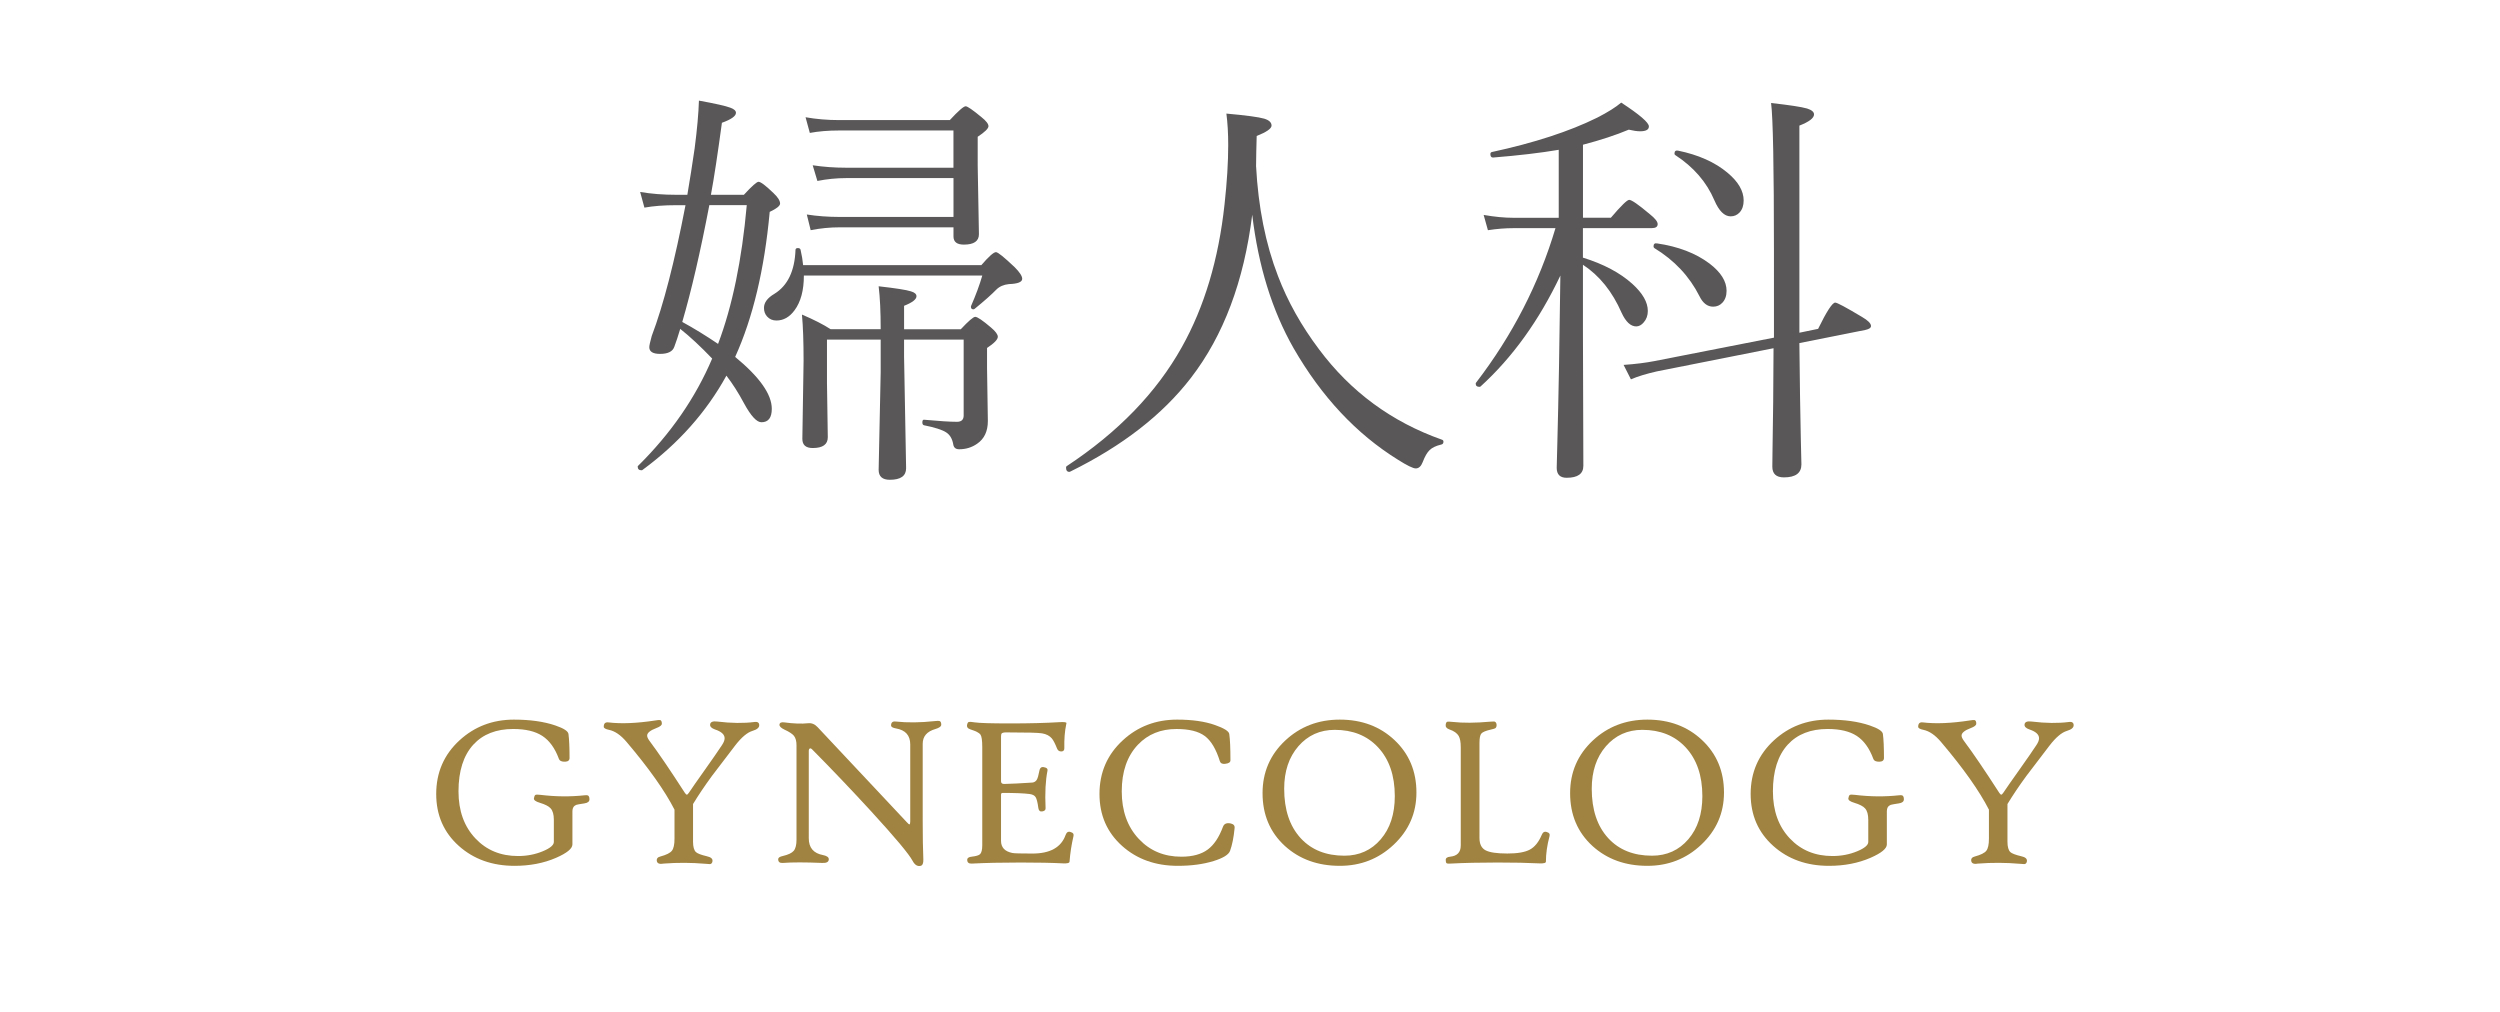 <?xml version="1.0" encoding="utf-8"?>
<!-- Generator: Adobe Illustrator 15.0.0, SVG Export Plug-In  -->
<!DOCTYPE svg PUBLIC "-//W3C//DTD SVG 1.1//EN" "http://www.w3.org/Graphics/SVG/1.1/DTD/svg11.dtd">
<svg version="1.1"
	 xmlns="http://www.w3.org/2000/svg" xmlns:xlink="http://www.w3.org/1999/xlink" xmlns:a="http://ns.adobe.com/AdobeSVGViewerExtensions/3.0/"
	 x="0px" y="0px" width="126px" height="51px" viewBox="-21.985 -5.069 126 51" enable-background="new -21.985 -5.069 126 51"
	 xml:space="preserve">
<defs>
</defs>
<path fill="#595757" d="M15.067,12.92c1.23,1.012,1.846,1.883,1.846,2.615c0,0.451-0.174,0.677-0.523,0.677
	c-0.239,0-0.533-0.321-0.882-0.964c-0.273-0.513-0.567-0.974-0.882-1.384c-1.012,1.839-2.42,3.421-4.225,4.748
	c-0.014,0.014-0.031,0.021-0.051,0.021c-0.13,0-0.195-0.062-0.195-0.185c0-0.021,0.007-0.034,0.021-0.041
	c1.647-1.627,2.892-3.428,3.732-5.404c-0.588-0.615-1.125-1.114-1.61-1.497c-0.021,0.062-0.072,0.226-0.154,0.492
	c-0.055,0.171-0.103,0.308-0.144,0.41c-0.082,0.239-0.321,0.359-0.718,0.359c-0.362,0-0.543-0.113-0.543-0.338
	c0-0.082,0.041-0.27,0.123-0.564c0.588-1.552,1.155-3.75,1.702-6.593h-0.461c-0.622,0-1.159,0.041-1.61,0.123l-0.215-0.79
	c0.554,0.096,1.162,0.144,1.825,0.144h0.554c0.13-0.766,0.253-1.548,0.369-2.348c0.123-0.95,0.195-1.75,0.215-2.399
	c0.827,0.15,1.357,0.27,1.589,0.359c0.185,0.068,0.277,0.154,0.277,0.256c0,0.164-0.236,0.332-0.708,0.502
	c-0.212,1.572-0.396,2.782-0.554,3.63h1.661c0.403-0.438,0.649-0.656,0.738-0.656c0.109,0,0.359,0.188,0.749,0.564
	c0.226,0.212,0.338,0.39,0.338,0.533c0,0.116-0.174,0.256-0.523,0.42C16.543,8.507,15.962,10.944,15.067,12.92z M14.206,12.264
	c0.718-1.9,1.2-4.231,1.446-6.993h-1.887c-0.451,2.358-0.906,4.32-1.364,5.886C12.989,11.478,13.59,11.847,14.206,12.264z
	 M18.492,8.295h8.982c0.376-0.438,0.622-0.656,0.738-0.656c0.096,0,0.41,0.253,0.943,0.759c0.253,0.253,0.379,0.448,0.379,0.584
	c0,0.164-0.222,0.253-0.667,0.267c-0.267,0.027-0.479,0.12-0.636,0.277c-0.246,0.253-0.608,0.574-1.087,0.964
	c-0.021,0.021-0.044,0.031-0.072,0.031c-0.082,0-0.123-0.044-0.123-0.133c0-0.014,0.003-0.027,0.01-0.041
	c0.239-0.547,0.427-1.056,0.564-1.528h-8.993c0,0.745-0.157,1.33-0.472,1.753c-0.253,0.342-0.557,0.513-0.913,0.513
	c-0.191,0-0.349-0.068-0.472-0.205c-0.103-0.116-0.154-0.26-0.154-0.431c0-0.267,0.174-0.502,0.523-0.708
	c0.67-0.41,1.025-1.148,1.066-2.215c0-0.062,0.041-0.092,0.123-0.092c0.075,0,0.12,0.031,0.133,0.092
	C18.43,7.807,18.471,8.063,18.492,8.295z M23.578,11.525h2.861c0.39-0.417,0.632-0.625,0.728-0.625c0.109,0,0.376,0.181,0.8,0.543
	c0.226,0.191,0.338,0.345,0.338,0.461c0,0.137-0.181,0.325-0.543,0.564v1.025l0.041,2.656c0,0.52-0.181,0.902-0.543,1.148
	c-0.267,0.185-0.567,0.277-0.902,0.277c-0.171,0-0.27-0.079-0.297-0.236c-0.048-0.287-0.167-0.492-0.359-0.615
	c-0.198-0.13-0.571-0.25-1.118-0.359c-0.055-0.014-0.082-0.062-0.082-0.144c0-0.103,0.034-0.147,0.103-0.133
	c0.745,0.068,1.292,0.103,1.641,0.103c0.226,0,0.338-0.106,0.338-0.318v-3.825h-3.004v0.841l0.103,5.64
	c0,0.39-0.273,0.584-0.82,0.584c-0.376,0-0.564-0.167-0.564-0.502l0.103-4.922v-1.641h-2.707v2.184l0.041,2.738
	c0,0.362-0.253,0.543-0.759,0.543c-0.349,0-0.523-0.154-0.523-0.461l0.062-3.927c0-0.964-0.027-1.743-0.082-2.338
	c0.595,0.253,1.077,0.499,1.446,0.738h2.522c0-0.882-0.034-1.603-0.103-2.164c0.854,0.096,1.398,0.181,1.63,0.256
	c0.185,0.055,0.277,0.137,0.277,0.246c0,0.157-0.208,0.318-0.625,0.482V11.525z M26.069,3.384V1.507h-5.752
	c-0.554,0-1.049,0.041-1.487,0.123l-0.215-0.79c0.54,0.096,1.107,0.144,1.702,0.144h5.568c0.431-0.465,0.697-0.697,0.8-0.697
	c0.089,0,0.352,0.181,0.79,0.543c0.239,0.191,0.359,0.345,0.359,0.461s-0.181,0.294-0.543,0.533v1.456l0.062,3.456
	c0,0.349-0.253,0.523-0.759,0.523c-0.349,0-0.523-0.137-0.523-0.41V6.388h-5.732c-0.492,0-0.981,0.048-1.466,0.144l-0.195-0.79
	c0.52,0.082,1.073,0.123,1.661,0.123h5.732V3.907h-5.414c-0.479,0-0.96,0.048-1.446,0.144l-0.236-0.79
	c0.54,0.082,1.101,0.123,1.682,0.123H26.069z"/>
<path fill="#595757" d="M41.127,5.752c-0.417,3.356-1.449,6.101-3.097,8.234c-1.429,1.853-3.456,3.425-6.081,4.717
	c-0.014,0.007-0.027,0.01-0.041,0.01c-0.109,0-0.164-0.072-0.164-0.215c0-0.034,0.01-0.058,0.031-0.072
	c2.591-1.709,4.525-3.708,5.804-5.999c1.135-2.023,1.853-4.423,2.153-7.198c0.123-1.114,0.185-2.112,0.185-2.994
	c0-0.581-0.031-1.107-0.092-1.579c0.991,0.089,1.627,0.174,1.907,0.256c0.246,0.075,0.369,0.191,0.369,0.349
	c0,0.15-0.25,0.325-0.749,0.523c-0.007,0.178-0.014,0.448-0.021,0.81c0,0.308-0.003,0.543-0.01,0.708
	c0.109,2.071,0.479,3.92,1.107,5.547c0.485,1.271,1.172,2.499,2.061,3.681c1.6,2.146,3.667,3.667,6.204,4.563
	c0.048,0.014,0.072,0.048,0.072,0.103c0,0.082-0.041,0.13-0.123,0.144c-0.26,0.062-0.451,0.154-0.574,0.277
	c-0.123,0.116-0.239,0.318-0.349,0.605c-0.082,0.212-0.198,0.318-0.349,0.318c-0.137,0-0.438-0.147-0.902-0.441
	c-2.092-1.299-3.842-3.168-5.25-5.609C42.132,10.589,41.435,8.343,41.127,5.752z"/>
<path fill="#595757" d="M57.794,6.429v1.487c1.039,0.321,1.87,0.762,2.492,1.323c0.52,0.472,0.779,0.926,0.779,1.364
	c0,0.226-0.068,0.417-0.205,0.574c-0.116,0.137-0.243,0.205-0.379,0.205c-0.28,0-0.526-0.229-0.738-0.687
	c-0.465-1.066-1.114-1.873-1.948-2.42v3.384l0.021,6.747c0,0.403-0.28,0.605-0.841,0.605c-0.335,0-0.502-0.167-0.502-0.502
	c0-0.082,0.01-0.482,0.031-1.2c0.062-2.324,0.113-5.154,0.154-8.49c-1.073,2.263-2.413,4.125-4.02,5.588
	c-0.014,0.014-0.034,0.021-0.062,0.021c-0.123,0-0.185-0.055-0.185-0.164c0-0.014,0.007-0.031,0.021-0.051
	c1.832-2.386,3.165-4.98,3.999-7.783h-2.123c-0.403,0-0.831,0.034-1.282,0.103l-0.215-0.769c0.554,0.096,1.053,0.144,1.497,0.144
	h2.287V2.481c-0.923,0.157-2.027,0.287-3.312,0.39c-0.089,0-0.133-0.058-0.133-0.174c0-0.055,0.024-0.089,0.072-0.103
	c2.146-0.465,3.917-1.042,5.312-1.733c0.533-0.273,0.937-0.526,1.21-0.759c0.93,0.608,1.395,1.008,1.395,1.2
	c0,0.164-0.147,0.246-0.441,0.246c-0.15,0-0.342-0.027-0.574-0.082c-0.649,0.273-1.418,0.526-2.307,0.759v3.681h1.405
	c0.513-0.602,0.82-0.902,0.923-0.902c0.123,0,0.468,0.239,1.036,0.718c0.267,0.212,0.4,0.379,0.4,0.502
	c0,0.137-0.099,0.205-0.297,0.205H57.794z M68.705,11.7l0.943-0.195c0.431-0.882,0.718-1.323,0.861-1.323
	c0.096,0,0.543,0.239,1.343,0.718c0.308,0.178,0.461,0.332,0.461,0.461c0,0.089-0.089,0.154-0.267,0.195l-3.343,0.667
	c0.021,1.969,0.044,3.565,0.072,4.789c0.021,0.868,0.031,1.309,0.031,1.323c0,0.438-0.294,0.656-0.882,0.656
	c-0.39,0-0.584-0.181-0.584-0.543c0-0.116,0.003-0.403,0.01-0.861c0.027-1.449,0.044-3.151,0.051-5.106l-5.886,1.169
	c-0.54,0.123-0.974,0.256-1.302,0.4l-0.369-0.728c0.588-0.041,1.111-0.106,1.569-0.195l6.009-1.179V7.598
	c0-4.245-0.048-6.737-0.144-7.475c0.923,0.103,1.528,0.195,1.815,0.277c0.232,0.075,0.349,0.174,0.349,0.297
	c0,0.185-0.246,0.373-0.738,0.564V11.7z M61.394,7.434c-0.027-0.021-0.041-0.048-0.041-0.082c0-0.123,0.058-0.174,0.174-0.154
	c1.073,0.157,1.955,0.496,2.646,1.015c0.574,0.438,0.861,0.896,0.861,1.374c0,0.253-0.072,0.455-0.215,0.605
	c-0.123,0.13-0.277,0.195-0.461,0.195c-0.287,0-0.516-0.174-0.687-0.523C63.164,8.859,62.405,8.049,61.394,7.434z M62.45,2.748
	c-0.027-0.014-0.041-0.038-0.041-0.072c0-0.123,0.058-0.174,0.174-0.154c1.032,0.212,1.866,0.584,2.502,1.118
	c0.54,0.451,0.81,0.916,0.81,1.395c0,0.253-0.068,0.455-0.205,0.605c-0.123,0.13-0.273,0.195-0.451,0.195
	c-0.314,0-0.588-0.27-0.82-0.81C64.029,4.108,63.373,3.35,62.45,2.748z"/>
<path fill="#A08340" d="M7.724,35.212c0,0.115-0.084,0.185-0.252,0.209c-0.236,0.036-0.374,0.061-0.414,0.075
	c-0.129,0.054-0.193,0.158-0.193,0.312v1.681c0,0.211-0.276,0.437-0.827,0.677c-0.62,0.269-1.316,0.403-2.089,0.403
	c-1.125,0-2.061-0.335-2.809-1.004C0.379,36.884,0,36.012,0,34.949c0-1.085,0.392-1.987,1.176-2.707
	C1.936,31.547,2.849,31.2,3.916,31.2c0.82,0,1.517,0.099,2.089,0.295c0.422,0.143,0.643,0.287,0.661,0.43
	c0.036,0.272,0.054,0.675,0.054,1.208c0,0.118-0.073,0.181-0.22,0.188c-0.172,0.007-0.277-0.041-0.317-0.145
	c-0.197-0.534-0.474-0.917-0.83-1.152c-0.356-0.234-0.846-0.352-1.469-0.352c-0.859,0-1.531,0.263-2.014,0.79
	c-0.498,0.548-0.747,1.332-0.747,2.353c0,0.985,0.287,1.778,0.859,2.379c0.555,0.587,1.27,0.881,2.143,0.881
	c0.448,0,0.865-0.081,1.251-0.242c0.369-0.154,0.553-0.31,0.553-0.467v-1.117c0-0.265-0.054-0.457-0.161-0.575
	c-0.093-0.107-0.277-0.202-0.553-0.285c-0.204-0.061-0.301-0.134-0.29-0.22c0.014-0.093,0.039-0.15,0.072-0.172
	c0.034-0.021,0.121-0.023,0.261-0.005c0.763,0.093,1.504,0.1,2.224,0.021c0.04-0.003,0.072-0.005,0.097-0.005
	C7.675,35.008,7.724,35.076,7.724,35.212z"/>
<path fill="#A08340" d="M16.28,31.484c0,0.122-0.115,0.217-0.344,0.285c-0.261,0.079-0.551,0.324-0.87,0.736
	c-0.626,0.816-1.017,1.329-1.171,1.536c-0.362,0.494-0.679,0.965-0.951,1.413v1.901c0,0.254,0.048,0.428,0.145,0.521
	c0.079,0.072,0.261,0.142,0.548,0.209c0.215,0.046,0.31,0.134,0.285,0.263c-0.014,0.083-0.057,0.127-0.129,0.134
	c-0.007,0.003-0.081-0.002-0.22-0.016c-0.712-0.061-1.413-0.064-2.1-0.011c-0.215,0.04-0.333-0.003-0.354-0.129
	c-0.021-0.118,0.041-0.195,0.188-0.231c0.293-0.079,0.484-0.175,0.572-0.287c0.087-0.113,0.131-0.314,0.131-0.604v-1.466
	c-0.487-0.953-1.294-2.093-2.422-3.421c-0.29-0.34-0.583-0.541-0.881-0.602c-0.175-0.036-0.263-0.088-0.263-0.156
	c0-0.165,0.077-0.238,0.231-0.22c0.648,0.079,1.438,0.046,2.369-0.097c0.129-0.021,0.209-0.029,0.242-0.021
	c0.057,0.018,0.086,0.079,0.086,0.183c0,0.079-0.091,0.152-0.274,0.22c-0.312,0.118-0.467,0.245-0.467,0.381
	c0,0.068,0.038,0.154,0.113,0.258c0.455,0.609,1.049,1.482,1.783,2.621c0.043,0.064,0.077,0.097,0.102,0.097
	c0.029,0,0.064-0.032,0.107-0.097c0.158-0.236,0.427-0.623,0.809-1.16c0.381-0.537,0.665-0.947,0.851-1.23
	c0.093-0.136,0.14-0.254,0.14-0.354c0-0.19-0.163-0.338-0.489-0.446c-0.175-0.061-0.256-0.145-0.242-0.252
	c0.014-0.125,0.134-0.174,0.36-0.145c0.706,0.086,1.334,0.093,1.885,0.021C16.203,31.3,16.28,31.355,16.28,31.484z"/>
<path fill="#A08340" d="M25.454,31.452c0,0.089-0.097,0.163-0.29,0.22c-0.43,0.122-0.645,0.371-0.645,0.747v3.862
	c0,0.813,0.011,1.468,0.032,1.966c0.007,0.19-0.038,0.297-0.134,0.322c-0.161,0.04-0.297-0.045-0.408-0.252
	c-0.179-0.34-0.881-1.178-2.105-2.514c-1.024-1.114-2.016-2.154-2.976-3.121c-0.032-0.032-0.064-0.041-0.097-0.027
	c-0.036,0.018-0.054,0.059-0.054,0.124v4.404c0,0.473,0.238,0.754,0.714,0.843c0.197,0.04,0.295,0.109,0.295,0.209
	c0,0.136-0.111,0.199-0.333,0.188c-0.852-0.036-1.515-0.036-1.987,0c-0.154,0.011-0.231-0.052-0.231-0.188
	c0-0.075,0.077-0.129,0.231-0.161c0.276-0.064,0.46-0.152,0.553-0.263s0.14-0.299,0.14-0.564v-4.753
	c0-0.208-0.043-0.367-0.129-0.478c-0.083-0.1-0.242-0.204-0.478-0.312c-0.175-0.083-0.26-0.167-0.252-0.252
	c0.011-0.097,0.091-0.134,0.242-0.113c0.465,0.064,0.868,0.079,1.208,0.043c0.175-0.018,0.333,0.048,0.473,0.199l4.501,4.796
	c0.061,0.068,0.102,0.102,0.124,0.102c0.029,0,0.043-0.048,0.043-0.145v-3.883c0-0.455-0.238-0.723-0.714-0.806
	c-0.168-0.029-0.252-0.079-0.252-0.15c0-0.15,0.077-0.217,0.231-0.199c0.587,0.064,1.243,0.057,1.966-0.021
	c0.125-0.014,0.206-0.016,0.242-0.005C25.423,31.288,25.454,31.348,25.454,31.452z"/>
<path fill="#A08340" d="M32.119,37.07c-0.1,0.426-0.167,0.856-0.199,1.289c-0.003,0.068-0.113,0.097-0.328,0.086
	c-0.559-0.029-1.271-0.043-2.138-0.043c-0.953,0-1.772,0.018-2.46,0.054c-0.154,0.007-0.231-0.056-0.231-0.188
	c0-0.093,0.077-0.147,0.231-0.161c0.215-0.025,0.353-0.066,0.414-0.124c0.075-0.072,0.113-0.222,0.113-0.451v-4.947
	c0-0.333-0.03-0.543-0.091-0.631c-0.061-0.088-0.229-0.175-0.505-0.261c-0.147-0.046-0.201-0.134-0.161-0.263
	c0.018-0.068,0.046-0.105,0.086-0.113c0.036-0.011,0.131-0.003,0.285,0.021c0.229,0.036,0.827,0.054,1.794,0.054
	c0.963,0,1.792-0.021,2.487-0.064c0.233-0.014,0.349,0.002,0.349,0.048c0,0.018-0.003,0.036-0.011,0.054
	c-0.075,0.351-0.107,0.754-0.097,1.208c0.003,0.111-0.048,0.167-0.156,0.167c-0.1,0-0.17-0.048-0.209-0.145
	c-0.1-0.25-0.188-0.421-0.263-0.51c-0.115-0.136-0.279-0.222-0.494-0.258c-0.172-0.032-0.777-0.048-1.815-0.048
	c-0.118,0-0.193,0.02-0.226,0.059c-0.018,0.021-0.027,0.075-0.027,0.161v2.245c0,0.089,0.052,0.134,0.156,0.134
	c0.33-0.007,0.802-0.03,1.418-0.07c0.107-0.011,0.186-0.063,0.236-0.156c0.04-0.072,0.081-0.22,0.124-0.446
	c0.032-0.154,0.116-0.209,0.252-0.167c0.122,0.021,0.174,0.077,0.156,0.167c-0.1,0.487-0.132,1.121-0.097,1.901
	c0.003,0.086-0.056,0.138-0.177,0.156c-0.107,0.014-0.17-0.045-0.188-0.177c-0.036-0.276-0.082-0.458-0.137-0.545
	c-0.055-0.087-0.16-0.14-0.314-0.158c-0.293-0.036-0.738-0.054-1.332-0.054c-0.064,0-0.097,0.025-0.097,0.075v2.342
	c0,0.333,0.193,0.537,0.58,0.612c0.097,0.018,0.432,0.027,1.004,0.027c0.892,0,1.448-0.312,1.67-0.935
	c0.054-0.147,0.142-0.195,0.263-0.145C32.1,36.9,32.144,36.966,32.119,37.07z"/>
<path fill="#A08340" d="M40.24,36.662c-0.046,0.476-0.124,0.861-0.231,1.155c-0.072,0.19-0.347,0.36-0.827,0.51
	c-0.523,0.161-1.125,0.242-1.805,0.242c-1.125,0-2.061-0.335-2.809-1.004c-0.759-0.68-1.139-1.552-1.139-2.616
	c0-1.085,0.392-1.987,1.176-2.707c0.755-0.695,1.668-1.042,2.739-1.042c0.759,0,1.396,0.091,1.912,0.274
	c0.458,0.161,0.696,0.312,0.714,0.451c0.04,0.272,0.059,0.714,0.059,1.327c0,0.1-0.091,0.159-0.274,0.177
	c-0.14,0.014-0.226-0.029-0.258-0.129c-0.19-0.612-0.443-1.037-0.76-1.273c-0.316-0.236-0.792-0.354-1.426-0.354
	c-0.795,0-1.443,0.263-1.944,0.79c-0.544,0.573-0.816,1.357-0.816,2.353c0,0.988,0.287,1.787,0.859,2.396
	c0.559,0.598,1.273,0.897,2.143,0.897c0.566,0,1.012-0.122,1.337-0.365c0.312-0.233,0.566-0.614,0.763-1.144
	c0.057-0.154,0.186-0.209,0.387-0.167C40.185,36.463,40.251,36.541,40.24,36.662z"/>
<path fill="#A08340" d="M49.403,34.874c0,1.035-0.383,1.912-1.149,2.632c-0.752,0.709-1.656,1.063-2.712,1.063
	c-1.11,0-2.032-0.333-2.766-0.999c-0.752-0.688-1.128-1.576-1.128-2.664c0-1.053,0.381-1.937,1.144-2.653
	c0.752-0.702,1.668-1.053,2.75-1.053c1.103,0,2.02,0.342,2.75,1.026C49.033,32.92,49.403,33.803,49.403,34.874z M48.313,35.056
	c0-1.042-0.285-1.866-0.854-2.471c-0.548-0.58-1.271-0.87-2.17-0.87c-0.745,0-1.356,0.275-1.834,0.824
	c-0.478,0.55-0.717,1.265-0.717,2.146c0,1.056,0.277,1.887,0.833,2.492c0.541,0.587,1.275,0.881,2.202,0.881
	c0.749,0,1.359-0.276,1.832-0.827S48.313,35.955,48.313,35.056z"/>
<path fill="#A08340" d="M56.112,37.07c-0.122,0.458-0.183,0.888-0.183,1.289c0,0.068-0.115,0.097-0.344,0.086
	c-0.566-0.029-1.266-0.043-2.1-0.043c-0.888,0-1.679,0.018-2.374,0.054c-0.104,0.007-0.168-0.001-0.193-0.024
	c-0.025-0.023-0.038-0.078-0.038-0.164c0-0.093,0.077-0.147,0.231-0.161c0.351-0.036,0.526-0.224,0.526-0.564v-4.958
	c0-0.25-0.034-0.437-0.102-0.559c-0.083-0.143-0.24-0.254-0.473-0.333c-0.14-0.05-0.201-0.131-0.183-0.242
	c0.011-0.079,0.034-0.125,0.07-0.14s0.129-0.013,0.279,0.005c0.523,0.057,1.146,0.054,1.869-0.011
	c0.129-0.011,0.202-0.014,0.22-0.011c0.072,0.011,0.113,0.059,0.124,0.145c0.011,0.097-0.013,0.163-0.07,0.199
	c-0.021,0.014-0.095,0.036-0.22,0.064c-0.25,0.057-0.408,0.123-0.473,0.196c-0.064,0.073-0.097,0.228-0.097,0.464v4.807
	c0,0.301,0.101,0.506,0.303,0.615c0.203,0.109,0.57,0.164,1.104,0.164c0.508,0,0.885-0.065,1.13-0.196
	c0.246-0.131,0.445-0.377,0.599-0.739c0.057-0.143,0.145-0.191,0.263-0.145C56.098,36.9,56.141,36.966,56.112,37.07z"/>
<path fill="#A08340" d="M64.904,34.874c0,1.035-0.383,1.912-1.149,2.632c-0.752,0.709-1.656,1.063-2.712,1.063
	c-1.11,0-2.032-0.333-2.766-0.999c-0.752-0.688-1.128-1.576-1.128-2.664c0-1.053,0.381-1.937,1.144-2.653
	c0.752-0.702,1.668-1.053,2.75-1.053c1.103,0,2.02,0.342,2.75,1.026C64.534,32.92,64.904,33.803,64.904,34.874z M63.814,35.056
	c0-1.042-0.285-1.866-0.854-2.471c-0.548-0.58-1.271-0.87-2.17-0.87c-0.745,0-1.356,0.275-1.834,0.824
	c-0.478,0.55-0.717,1.265-0.717,2.146c0,1.056,0.277,1.887,0.833,2.492c0.541,0.587,1.275,0.881,2.202,0.881
	c0.749,0,1.359-0.276,1.832-0.827S63.814,35.955,63.814,35.056z"/>
<path fill="#A08340" d="M73.971,35.212c0,0.115-0.084,0.185-0.252,0.209c-0.236,0.036-0.374,0.061-0.414,0.075
	c-0.129,0.054-0.193,0.158-0.193,0.312v1.681c0,0.211-0.276,0.437-0.827,0.677c-0.62,0.269-1.316,0.403-2.089,0.403
	c-1.125,0-2.061-0.335-2.809-1.004c-0.759-0.68-1.139-1.552-1.139-2.616c0-1.085,0.392-1.987,1.176-2.707
	c0.759-0.695,1.672-1.042,2.739-1.042c0.82,0,1.517,0.099,2.089,0.295c0.422,0.143,0.643,0.287,0.661,0.43
	c0.036,0.272,0.054,0.675,0.054,1.208c0,0.118-0.073,0.181-0.22,0.188c-0.172,0.007-0.277-0.041-0.317-0.145
	c-0.197-0.534-0.474-0.917-0.83-1.152c-0.356-0.234-0.846-0.352-1.469-0.352c-0.859,0-1.531,0.263-2.014,0.79
	c-0.498,0.548-0.747,1.332-0.747,2.353c0,0.985,0.287,1.778,0.859,2.379c0.555,0.587,1.27,0.881,2.143,0.881
	c0.448,0,0.865-0.081,1.251-0.242c0.369-0.154,0.553-0.31,0.553-0.467v-1.117c0-0.265-0.054-0.457-0.161-0.575
	c-0.093-0.107-0.277-0.202-0.553-0.285c-0.204-0.061-0.301-0.134-0.29-0.22c0.014-0.093,0.039-0.15,0.072-0.172
	c0.034-0.021,0.121-0.023,0.261-0.005c0.763,0.093,1.504,0.1,2.224,0.021c0.04-0.003,0.072-0.005,0.097-0.005
	C73.922,35.008,73.971,35.076,73.971,35.212z"/>
<path fill="#A08340" d="M82.527,31.484c0,0.122-0.115,0.217-0.344,0.285c-0.261,0.079-0.551,0.324-0.87,0.736
	c-0.626,0.816-1.017,1.329-1.171,1.536c-0.362,0.494-0.679,0.965-0.951,1.413v1.901c0,0.254,0.048,0.428,0.145,0.521
	c0.079,0.072,0.261,0.142,0.548,0.209c0.215,0.046,0.31,0.134,0.285,0.263c-0.014,0.083-0.057,0.127-0.129,0.134
	c-0.007,0.003-0.081-0.002-0.22-0.016c-0.712-0.061-1.413-0.064-2.1-0.011c-0.215,0.04-0.333-0.003-0.354-0.129
	c-0.021-0.118,0.041-0.195,0.188-0.231c0.293-0.079,0.484-0.175,0.572-0.287c0.087-0.113,0.131-0.314,0.131-0.604v-1.466
	c-0.487-0.953-1.294-2.093-2.422-3.421c-0.29-0.34-0.583-0.541-0.881-0.602c-0.175-0.036-0.263-0.088-0.263-0.156
	c0-0.165,0.077-0.238,0.231-0.22c0.648,0.079,1.438,0.046,2.369-0.097c0.129-0.021,0.209-0.029,0.242-0.021
	c0.057,0.018,0.086,0.079,0.086,0.183c0,0.079-0.091,0.152-0.274,0.22c-0.312,0.118-0.467,0.245-0.467,0.381
	c0,0.068,0.038,0.154,0.113,0.258c0.455,0.609,1.049,1.482,1.783,2.621c0.043,0.064,0.077,0.097,0.102,0.097
	c0.029,0,0.064-0.032,0.107-0.097c0.158-0.236,0.427-0.623,0.809-1.16c0.381-0.537,0.665-0.947,0.851-1.23
	c0.093-0.136,0.14-0.254,0.14-0.354c0-0.19-0.163-0.338-0.489-0.446c-0.175-0.061-0.256-0.145-0.242-0.252
	c0.014-0.125,0.134-0.174,0.36-0.145c0.706,0.086,1.334,0.093,1.885,0.021C82.45,31.3,82.527,31.355,82.527,31.484z"/>
</svg>
